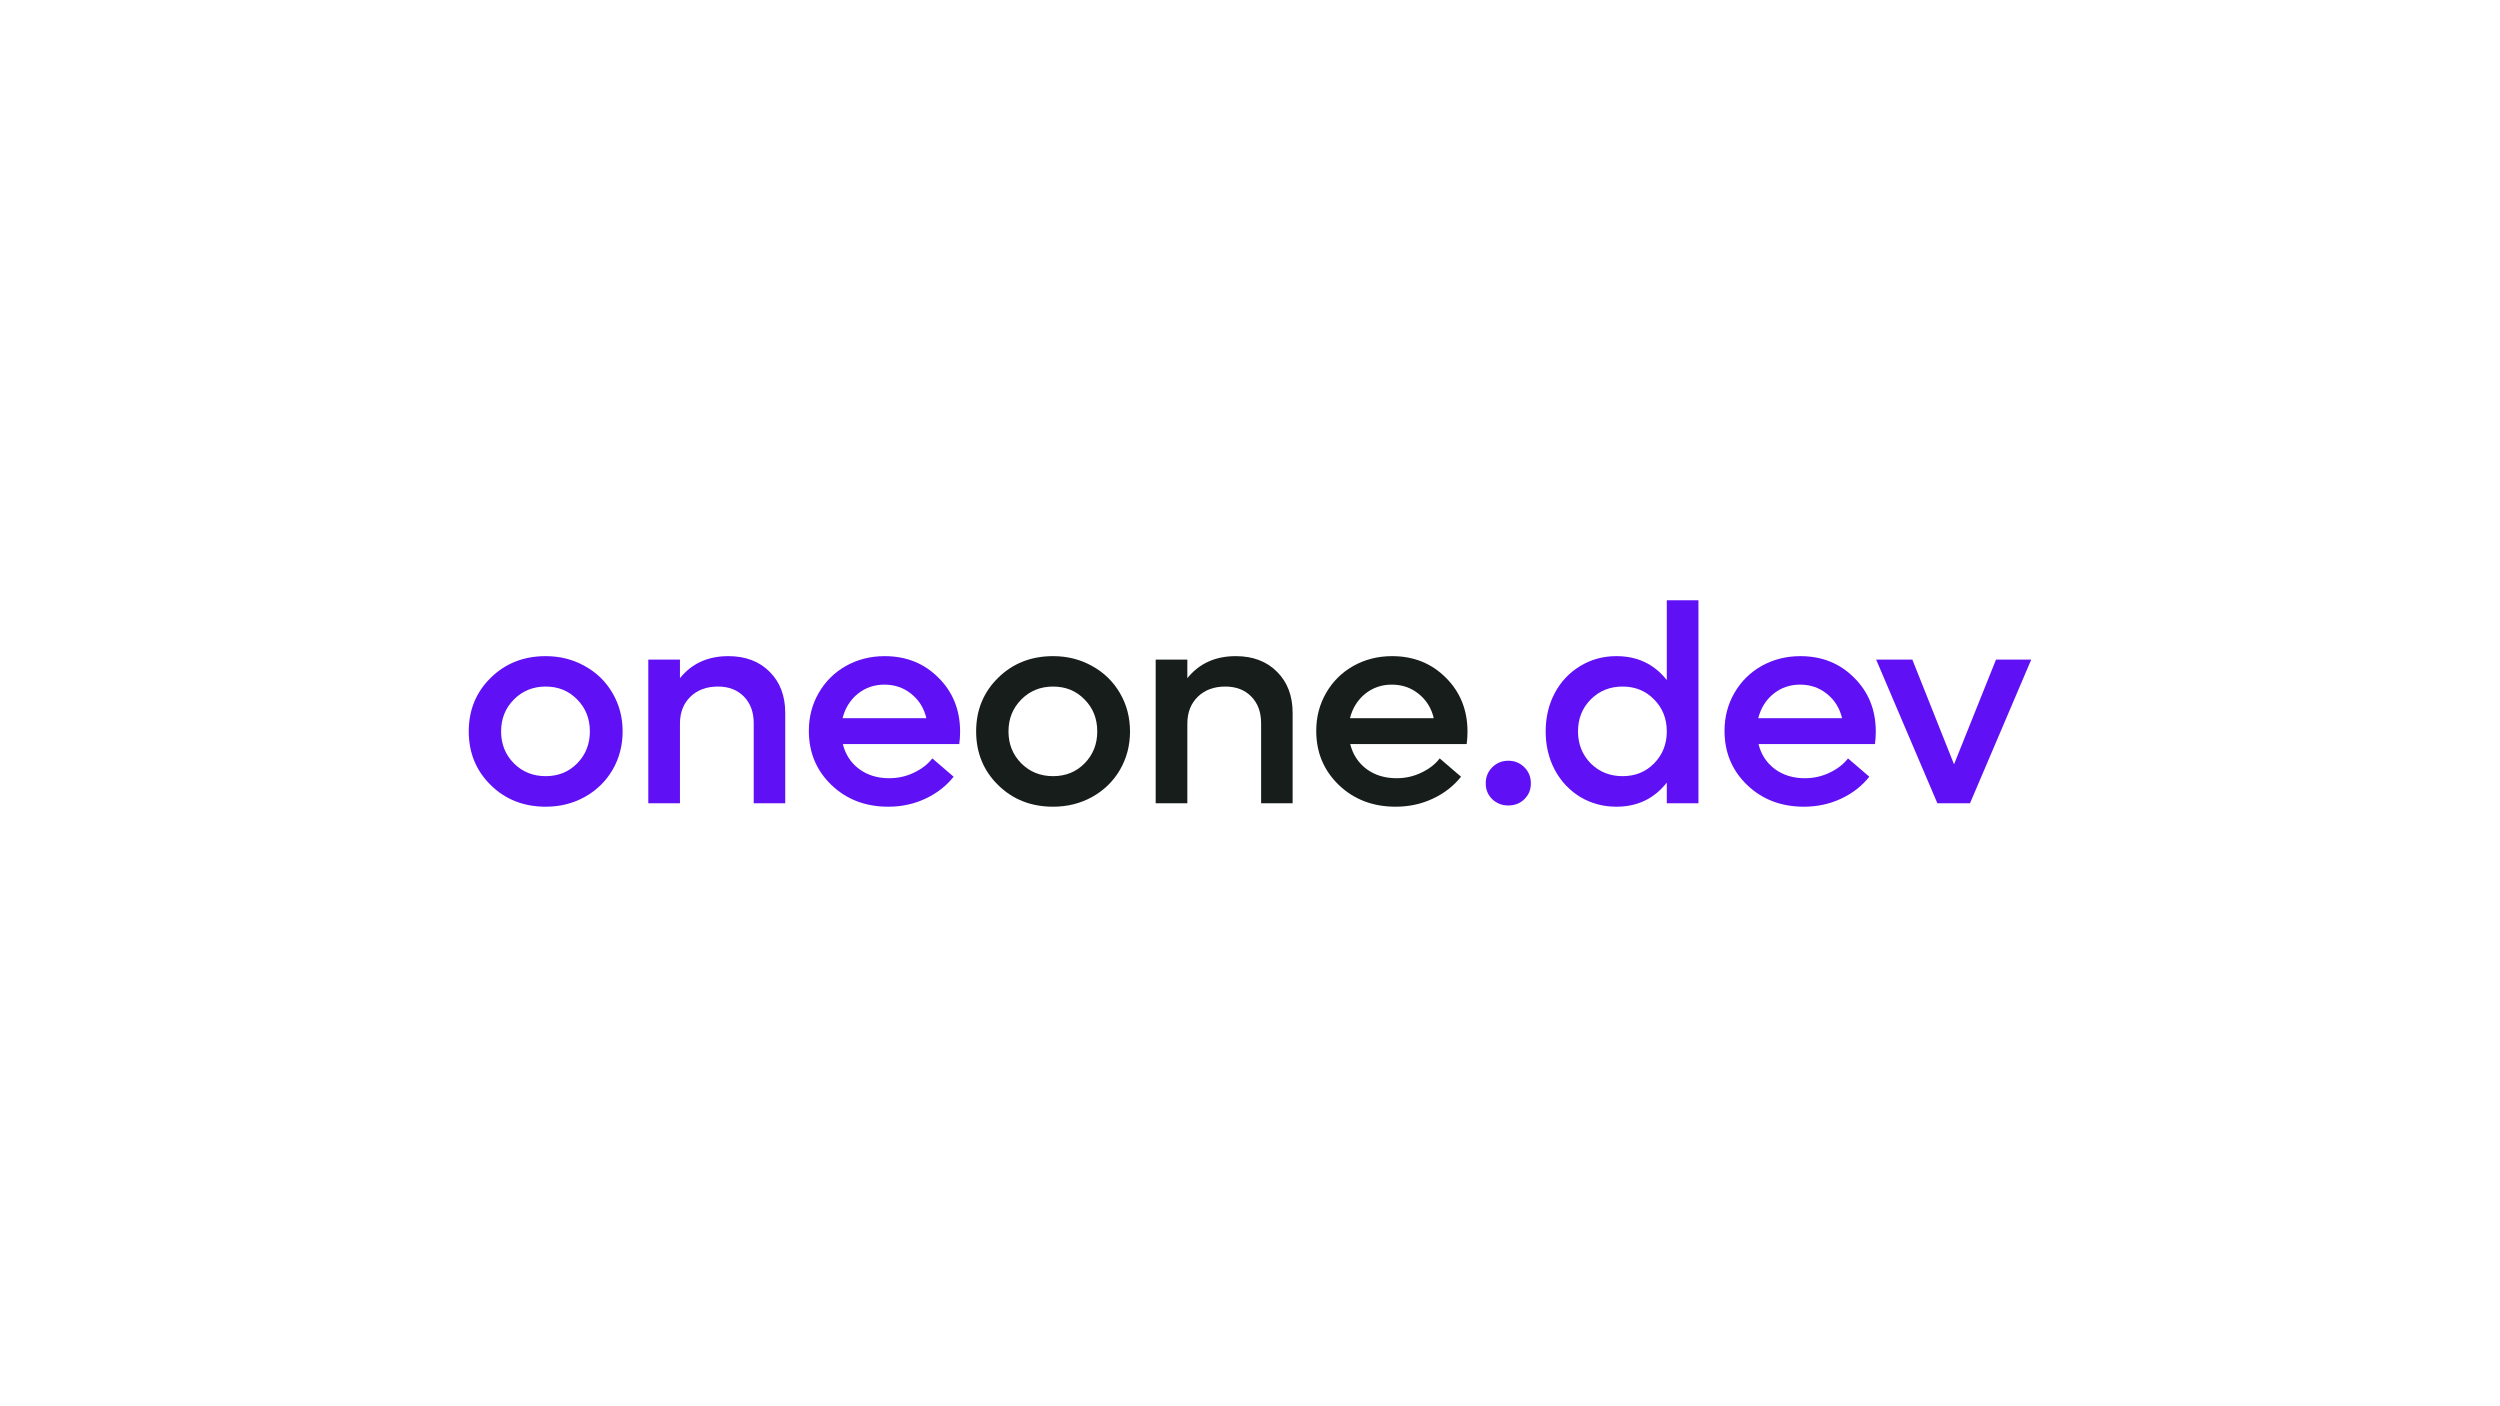 <svg width="1920" height="1080" viewBox="0 0 1920 1080" fill="none" xmlns="http://www.w3.org/2000/svg">
<path d="M808.764 619.554C791.922 619.554 777.863 614.022 766.589 602.959C755.314 591.895 749.676 578.154 749.676 561.735C749.676 545.316 755.314 531.575 766.589 520.511C777.863 509.448 791.922 503.916 808.764 503.916C819.757 503.916 829.763 506.453 838.783 511.527C847.873 516.53 854.991 523.471 860.135 532.35C865.279 541.158 867.851 550.953 867.851 561.735C867.851 572.517 865.279 582.347 860.135 591.226C854.991 600.034 847.873 606.975 838.783 612.049C829.763 617.052 819.757 619.554 808.764 619.554ZM784.346 586.258C790.9 592.811 799.039 596.088 808.764 596.088C818.488 596.088 826.557 592.811 832.969 586.258C839.452 579.634 842.694 571.46 842.694 561.735C842.694 551.94 839.452 543.766 832.969 537.212C826.557 530.588 818.488 527.276 808.764 527.276C799.039 527.276 790.9 530.588 784.346 537.212C777.793 543.836 774.516 552.01 774.516 561.735C774.516 571.46 777.793 579.634 784.346 586.258Z" fill="#171D1A"/>
<path d="M949.085 503.916C962.192 503.916 972.727 507.897 980.69 515.86C988.723 523.823 992.74 534.358 992.74 547.465V616.911H968.534V555.393C968.534 546.937 966.032 540.137 961.029 534.992C956.026 529.848 949.367 527.276 941.052 527.276C932.314 527.276 925.267 529.883 919.911 535.098C914.556 540.313 911.878 547.219 911.878 555.816V616.911H887.566V506.559H911.878V520.828C920.968 509.553 933.371 503.916 949.085 503.916Z" fill="#171D1A"/>
<path d="M1127.04 561.946C1127.04 565.188 1126.82 568.359 1126.4 571.46H1036.98C1038.95 579.422 1043.11 585.8 1049.45 590.592C1055.86 595.313 1063.54 597.674 1072.49 597.674C1079.4 597.674 1085.81 596.229 1091.73 593.34C1097.72 590.451 1102.37 586.822 1105.68 582.453L1122.07 596.511C1116.36 603.699 1109.1 609.336 1100.29 613.423C1091.56 617.51 1082.08 619.554 1071.86 619.554C1054.38 619.554 1039.83 613.987 1028.2 602.853C1016.65 591.719 1010.87 577.872 1010.87 561.312C1010.87 550.601 1013.41 540.876 1018.48 532.138C1023.55 523.33 1030.53 516.424 1039.41 511.421C1048.36 506.418 1058.26 503.916 1069.11 503.916C1085.67 503.916 1099.45 509.448 1110.44 520.511C1121.5 531.504 1127.04 545.316 1127.04 561.946ZM1068.9 525.796C1061.08 525.796 1054.24 528.157 1048.39 532.878C1042.62 537.6 1038.74 543.836 1036.77 551.588H1101.14C1099.31 543.836 1095.43 537.6 1089.51 532.878C1083.66 528.157 1076.79 525.796 1068.9 525.796Z" fill="#171D1A"/>
<path d="M419.087 619.553C402.246 619.553 388.187 614.021 376.912 602.958C365.637 591.894 360 578.153 360 561.734C360 545.315 365.637 531.574 376.912 520.51C388.187 509.447 402.246 503.915 419.087 503.915C430.08 503.915 440.087 506.452 449.107 511.526C458.197 516.529 465.314 523.47 470.458 532.349C475.603 541.157 478.175 550.952 478.175 561.734C478.175 572.516 475.603 582.346 470.458 591.225C465.314 600.033 458.197 606.974 449.107 612.048C440.087 617.051 430.08 619.553 419.087 619.553ZM394.67 586.257C401.224 592.81 409.363 596.087 419.087 596.087C428.812 596.087 436.881 592.81 443.293 586.257C449.776 579.633 453.018 571.458 453.018 561.734C453.018 551.939 449.776 543.765 443.293 537.211C436.881 530.587 428.812 527.275 419.087 527.275C409.363 527.275 401.224 530.587 394.67 537.211C388.117 543.835 384.84 552.009 384.84 561.734C384.84 571.458 388.117 579.633 394.67 586.257Z" fill="#5F10F5"/>
<path d="M559.409 503.915C572.516 503.915 583.051 507.896 591.014 515.859C599.047 523.822 603.064 534.357 603.064 547.464V616.91H578.858V555.392C578.858 546.936 576.356 540.135 571.353 534.991C566.35 529.847 559.691 527.275 551.375 527.275C542.637 527.275 535.591 529.882 530.235 535.097C524.879 540.312 522.202 547.218 522.202 555.815V616.91H497.89V506.558H522.202V520.827C531.292 509.552 543.694 503.915 559.409 503.915Z" fill="#5F10F5"/>
<path d="M737.36 561.945C737.36 565.187 737.149 568.358 736.726 571.458H647.302C649.275 579.421 653.433 585.799 659.775 590.591C666.187 595.312 673.868 597.673 682.818 597.673C689.724 597.673 696.136 596.228 702.056 593.339C708.045 590.45 712.696 586.821 716.008 582.451L732.392 596.51C726.684 603.698 719.426 609.335 710.617 613.422C701.879 617.509 692.401 619.553 682.184 619.553C664.708 619.553 650.156 613.986 638.529 602.852C626.972 591.718 621.194 577.871 621.194 561.311C621.194 550.6 623.73 540.875 628.804 532.137C633.878 523.329 640.854 516.423 649.733 511.42C658.683 506.417 668.583 503.915 679.435 503.915C695.995 503.915 709.772 509.447 720.765 520.51C731.828 531.503 737.36 545.315 737.36 561.945ZM679.224 525.795C671.402 525.795 664.567 528.156 658.718 532.877C652.939 537.599 649.064 543.835 647.091 551.587H711.463C709.631 543.835 705.755 537.599 699.836 532.877C693.987 528.156 687.116 525.795 679.224 525.795Z" fill="#5F10F5"/>
<path d="M1158.38 618.602C1153.52 618.602 1149.39 616.981 1146.01 613.739C1142.7 610.498 1141.04 606.446 1141.04 601.584C1141.04 596.721 1142.7 592.634 1146.01 589.322C1149.39 585.94 1153.52 584.248 1158.38 584.248C1163.31 584.248 1167.43 585.94 1170.75 589.322C1174.06 592.634 1175.71 596.721 1175.71 601.584C1175.71 606.446 1174.06 610.498 1170.75 613.739C1167.43 616.981 1163.31 618.602 1158.38 618.602Z" fill="#5F10F5"/>
<path d="M1280.1 461H1304.41V616.91H1280.1V601.055C1270.37 613.387 1257.48 619.553 1241.41 619.553C1231.19 619.553 1221.93 617.051 1213.61 612.048C1205.3 606.974 1198.78 600.033 1194.06 591.225C1189.4 582.416 1187.08 572.586 1187.08 561.734C1187.08 550.882 1189.4 541.052 1194.06 532.243C1198.78 523.435 1205.3 516.529 1213.61 511.526C1221.93 506.452 1231.19 503.915 1241.41 503.915C1257.55 503.915 1270.44 510.046 1280.1 522.307V461ZM1246.17 596.087C1255.89 596.087 1263.96 592.81 1270.37 586.257C1276.86 579.633 1280.1 571.458 1280.1 561.734C1280.1 551.939 1276.86 543.765 1270.37 537.211C1263.96 530.587 1255.89 527.275 1246.17 527.275C1236.37 527.275 1228.2 530.587 1221.64 537.211C1215.16 543.765 1211.92 551.939 1211.92 561.734C1211.92 571.458 1215.16 579.633 1221.64 586.257C1228.2 592.81 1236.37 596.087 1246.17 596.087Z" fill="#5F10F5"/>
<path d="M1440.61 561.945C1440.61 565.187 1440.4 568.358 1439.97 571.458H1350.55C1352.52 579.421 1356.68 585.799 1363.02 590.591C1369.43 595.312 1377.12 597.673 1386.07 597.673C1392.97 597.673 1399.38 596.228 1405.3 593.339C1411.29 590.45 1415.94 586.821 1419.26 582.451L1435.64 596.51C1429.93 603.698 1422.67 609.335 1413.86 613.422C1405.13 617.509 1395.65 619.553 1385.43 619.553C1367.96 619.553 1353.4 613.986 1341.78 602.852C1330.22 591.718 1324.44 577.871 1324.44 561.311C1324.44 550.6 1326.98 540.875 1332.05 532.137C1337.13 523.329 1344.1 516.423 1352.98 511.42C1361.93 506.417 1371.83 503.915 1382.68 503.915C1399.24 503.915 1413.02 509.447 1424.01 520.51C1435.08 531.503 1440.61 545.315 1440.61 561.945ZM1382.47 525.795C1374.65 525.795 1367.81 528.156 1361.97 532.877C1356.19 537.599 1352.31 543.835 1350.34 551.587H1414.71C1412.88 543.835 1409 537.599 1403.08 532.877C1397.23 528.156 1390.36 525.795 1382.47 525.795Z" fill="#5F10F5"/>
<path d="M1532.94 506.558H1560L1512.96 616.91H1487.91L1440.87 506.558H1468.67L1500.7 586.997L1532.94 506.558Z" fill="#5F10F5"/>
</svg>
